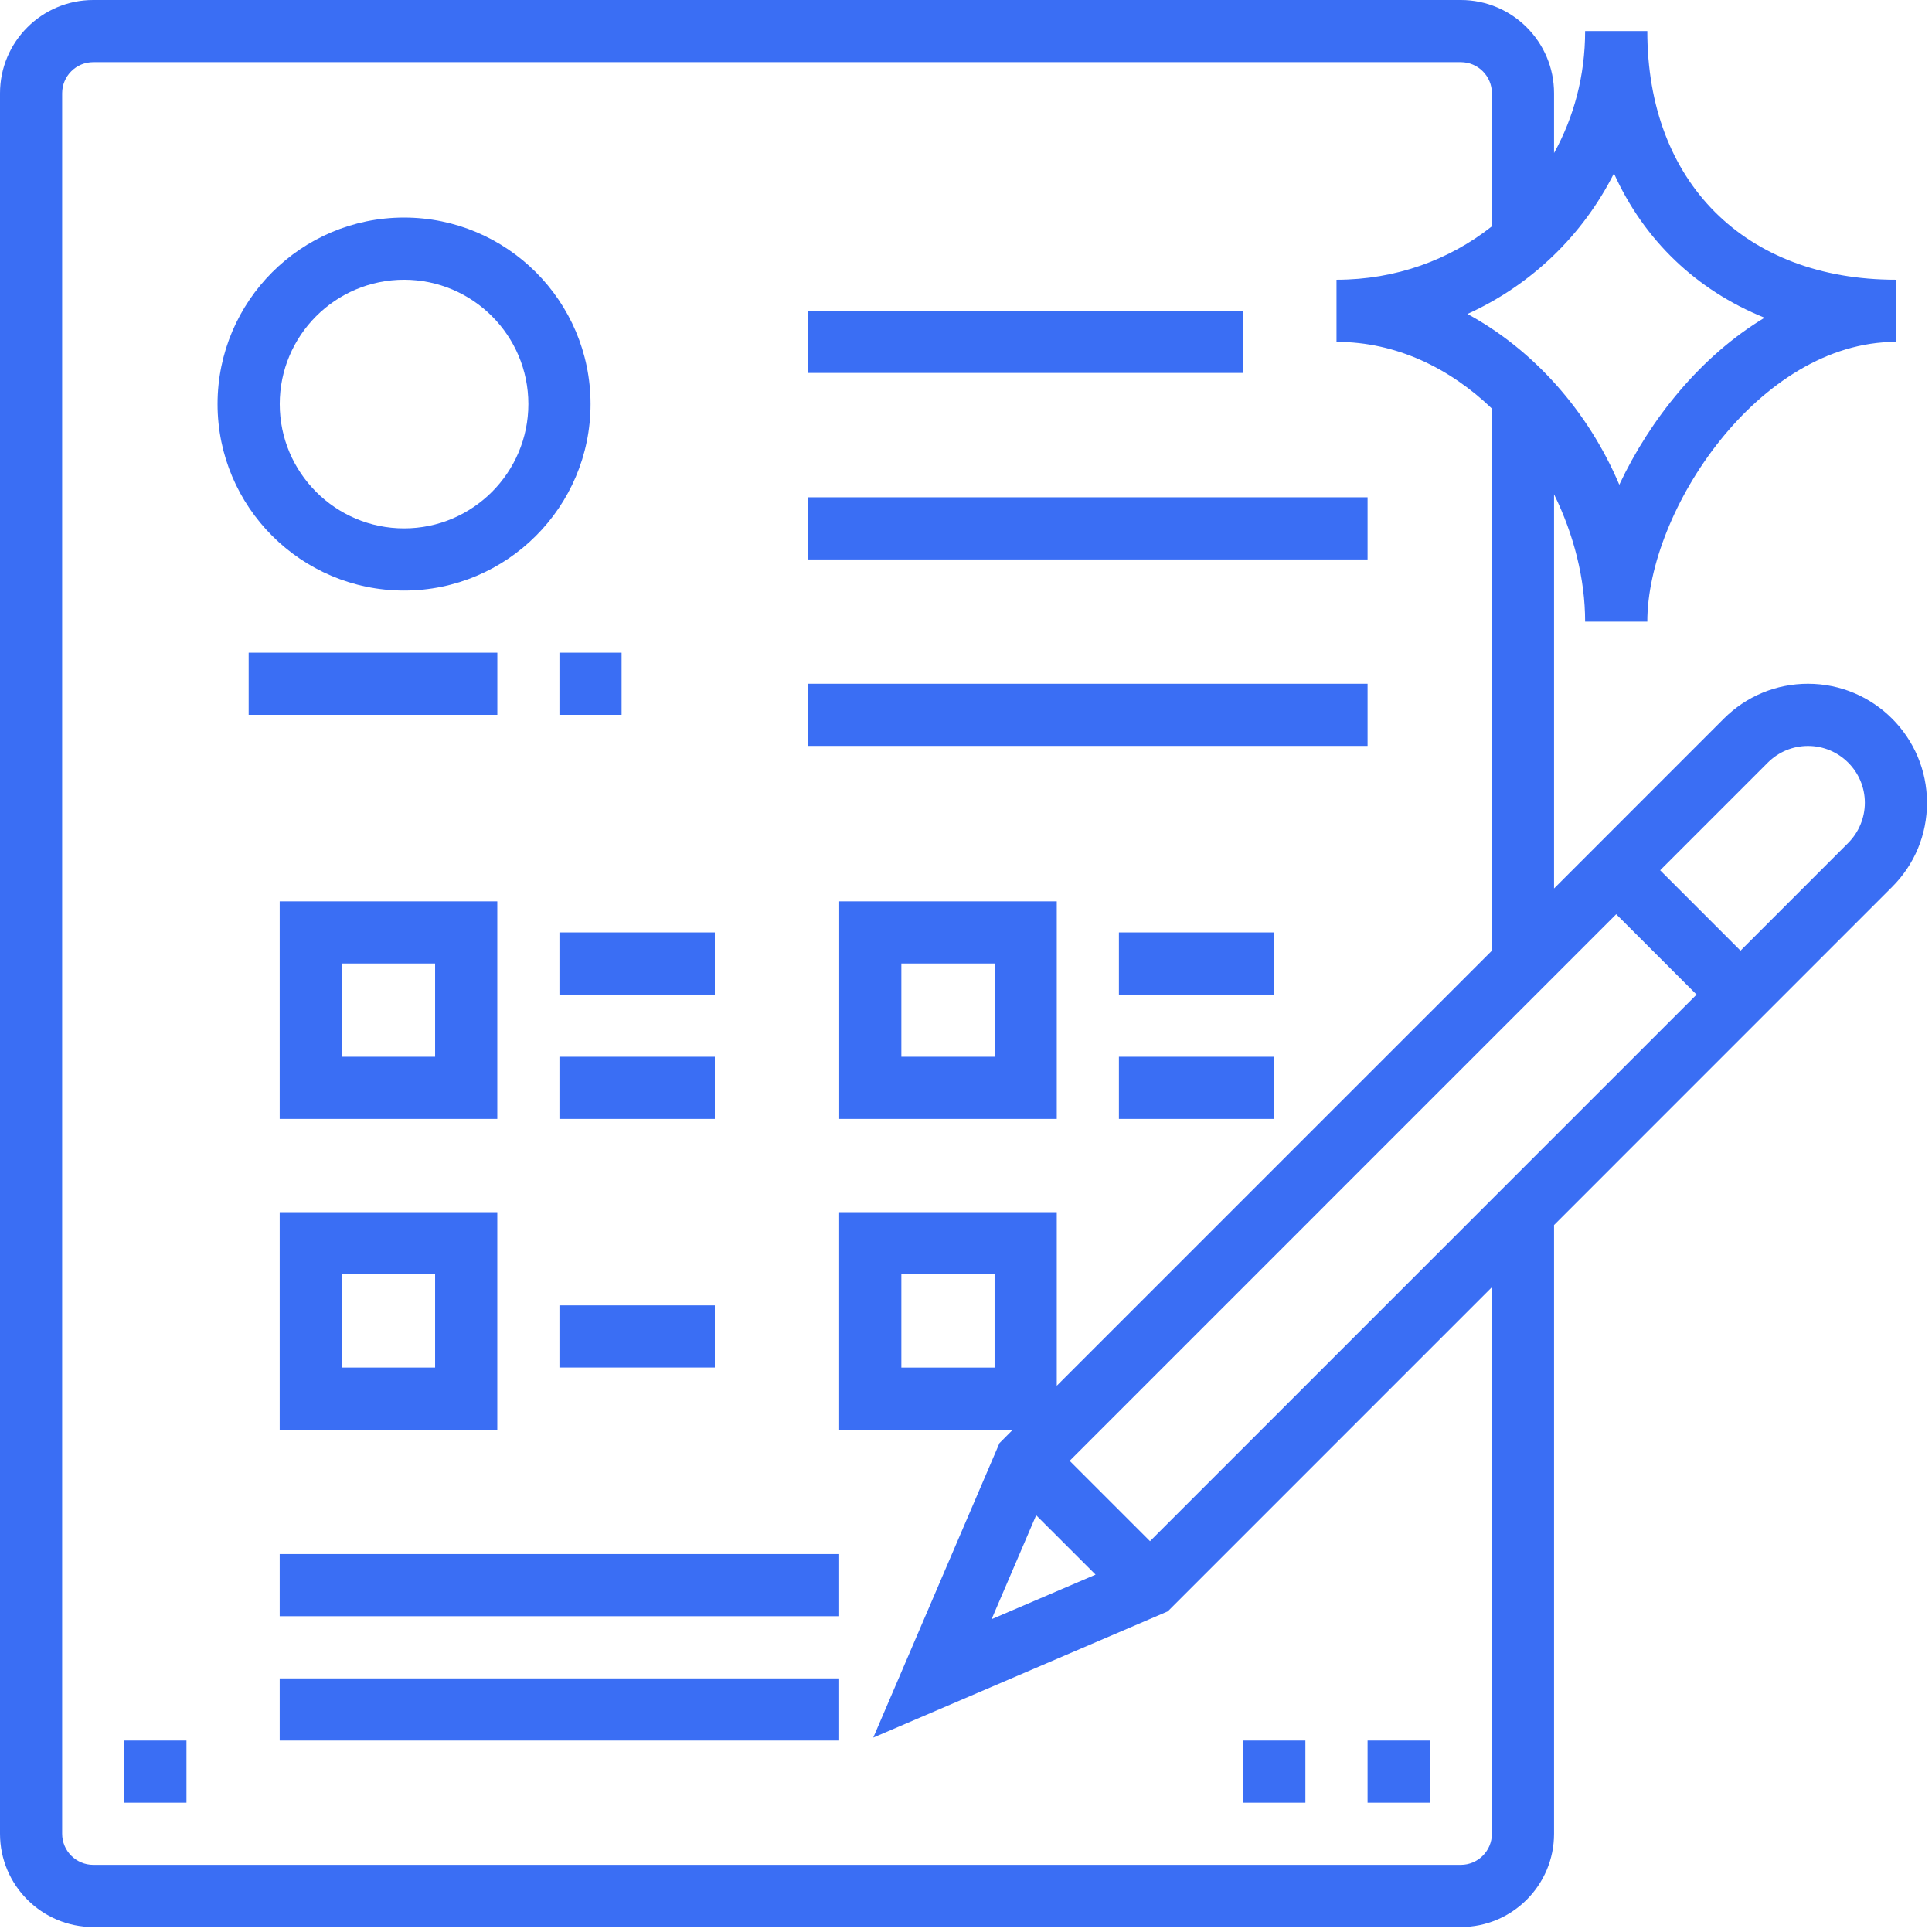 <svg width="48" height="48" viewBox="0 0 48 48" fill="none" xmlns="http://www.w3.org/2000/svg">
<path fill-rule="evenodd" clip-rule="evenodd" d="M44.92 16.988C44.13 16.988 43.388 17.296 42.829 17.854L38.61 22.074V12.28C39.103 13.285 39.382 14.384 39.382 15.444H40.927C40.927 12.7 43.694 8.494 47.104 8.494V6.95C43.351 6.95 40.927 4.524 40.927 0.772H39.382C39.382 1.881 39.102 2.911 38.61 3.802V2.317C38.61 1.039 37.571 0 36.294 0H2.317C1.039 0 0 1.039 0 2.317V45.56C0 46.837 1.039 47.877 2.317 47.877H36.294C37.571 47.877 38.61 46.837 38.61 45.56V30.436L47.01 22.035C47.569 21.477 47.876 20.735 47.876 19.944C47.876 18.315 46.551 16.988 44.92 16.988ZM40.098 4.308C40.844 5.963 42.141 7.208 43.84 7.894C42.257 8.847 41 10.409 40.231 12.043C39.458 10.216 38.102 8.692 36.458 7.801C38.04 7.083 39.32 5.852 40.098 4.308ZM37.066 45.56H37.066V31.98L29.012 40.034L21.696 43.17L24.832 35.853L24.937 35.748L25.163 35.521H20.849V30.116H26.255V34.429L37.066 23.619V10.151C36.024 9.151 34.695 8.494 33.205 8.494V6.95C34.679 6.95 36.015 6.455 37.066 5.623V2.317C37.066 1.89 36.719 1.544 36.294 1.544H2.317C1.891 1.544 1.544 1.89 1.544 2.317V45.56C1.544 45.986 1.891 46.332 2.317 46.332H36.293C36.719 46.332 37.066 45.986 37.066 45.56ZM27.219 39.121L24.636 40.228L25.743 37.646L27.219 39.121ZM24.71 33.977V31.66H22.394V33.977H24.71ZM28.571 38.29L26.575 36.294L40.154 22.714L42.151 24.71L28.571 38.29ZM43.243 23.619L45.918 20.943C46.181 20.68 46.332 20.317 46.332 19.945C46.332 19.166 45.699 18.533 44.92 18.533C44.543 18.533 44.188 18.68 43.921 18.947L41.246 21.622L43.243 23.619Z" fill="#3A6EF4"/>
<path fill-rule="evenodd" clip-rule="evenodd" d="M14.672 10.039C14.672 12.594 12.594 14.672 10.039 14.672C7.483 14.672 5.405 12.594 5.405 10.039C5.405 7.483 7.483 5.405 10.039 5.405C12.594 5.405 14.672 7.483 14.672 10.039ZM13.127 10.039C13.127 8.335 11.742 6.95 10.039 6.95C8.335 6.95 6.95 8.335 6.95 10.039C6.95 11.742 8.335 13.127 10.039 13.127C11.742 13.127 13.127 11.742 13.127 10.039Z" fill="#3A6EF4"/>
<rect x="6.178" y="16.216" width="6.178" height="1.544" fill="#3A6EF4"/>
<path fill-rule="evenodd" clip-rule="evenodd" d="M6.949 22.394H12.355V27.799H6.949V22.394ZM8.494 26.255H10.81V23.938H8.494V26.255Z" fill="#3A6EF4"/>
<path fill-rule="evenodd" clip-rule="evenodd" d="M12.355 35.521H6.949V30.116H12.355V35.521ZM10.81 31.66H8.494V33.977H10.81V31.66Z" fill="#3A6EF4"/>
<path fill-rule="evenodd" clip-rule="evenodd" d="M20.85 22.394H26.255V27.799H20.85V22.394ZM22.394 26.255H24.711V23.938H22.394V26.255Z" fill="#3A6EF4"/>
<rect x="20.077" y="7.722" width="10.811" height="1.544" fill="#3A6EF4"/>
<rect x="20.077" y="12.355" width="13.9" height="1.544" fill="#3A6EF4"/>
<rect x="20.077" y="16.988" width="13.9" height="1.544" fill="#3A6EF4"/>
<rect x="13.899" y="23.166" width="3.861" height="1.544" fill="#3A6EF4"/>
<rect x="13.899" y="26.255" width="3.861" height="1.544" fill="#3A6EF4"/>
<rect x="27.799" y="23.166" width="3.861" height="1.544" fill="#3A6EF4"/>
<rect x="27.799" y="26.255" width="3.861" height="1.544" fill="#3A6EF4"/>
<rect x="13.899" y="32.432" width="3.861" height="1.544" fill="#3A6EF4"/>
<rect x="6.949" y="38.61" width="13.9" height="1.544" fill="#3A6EF4"/>
<rect x="6.949" y="41.699" width="13.9" height="1.544" fill="#3A6EF4"/>
<rect x="13.899" y="16.216" width="1.544" height="1.544" fill="#3A6EF4"/>
<rect x="33.977" y="43.243" width="1.544" height="1.544" fill="#3A6EF4"/>
<rect x="30.888" y="43.243" width="1.544" height="1.544" fill="#3A6EF4"/>
<rect x="3.089" y="43.243" width="1.544" height="1.544" fill="#3A6EF4"/>
</svg>
